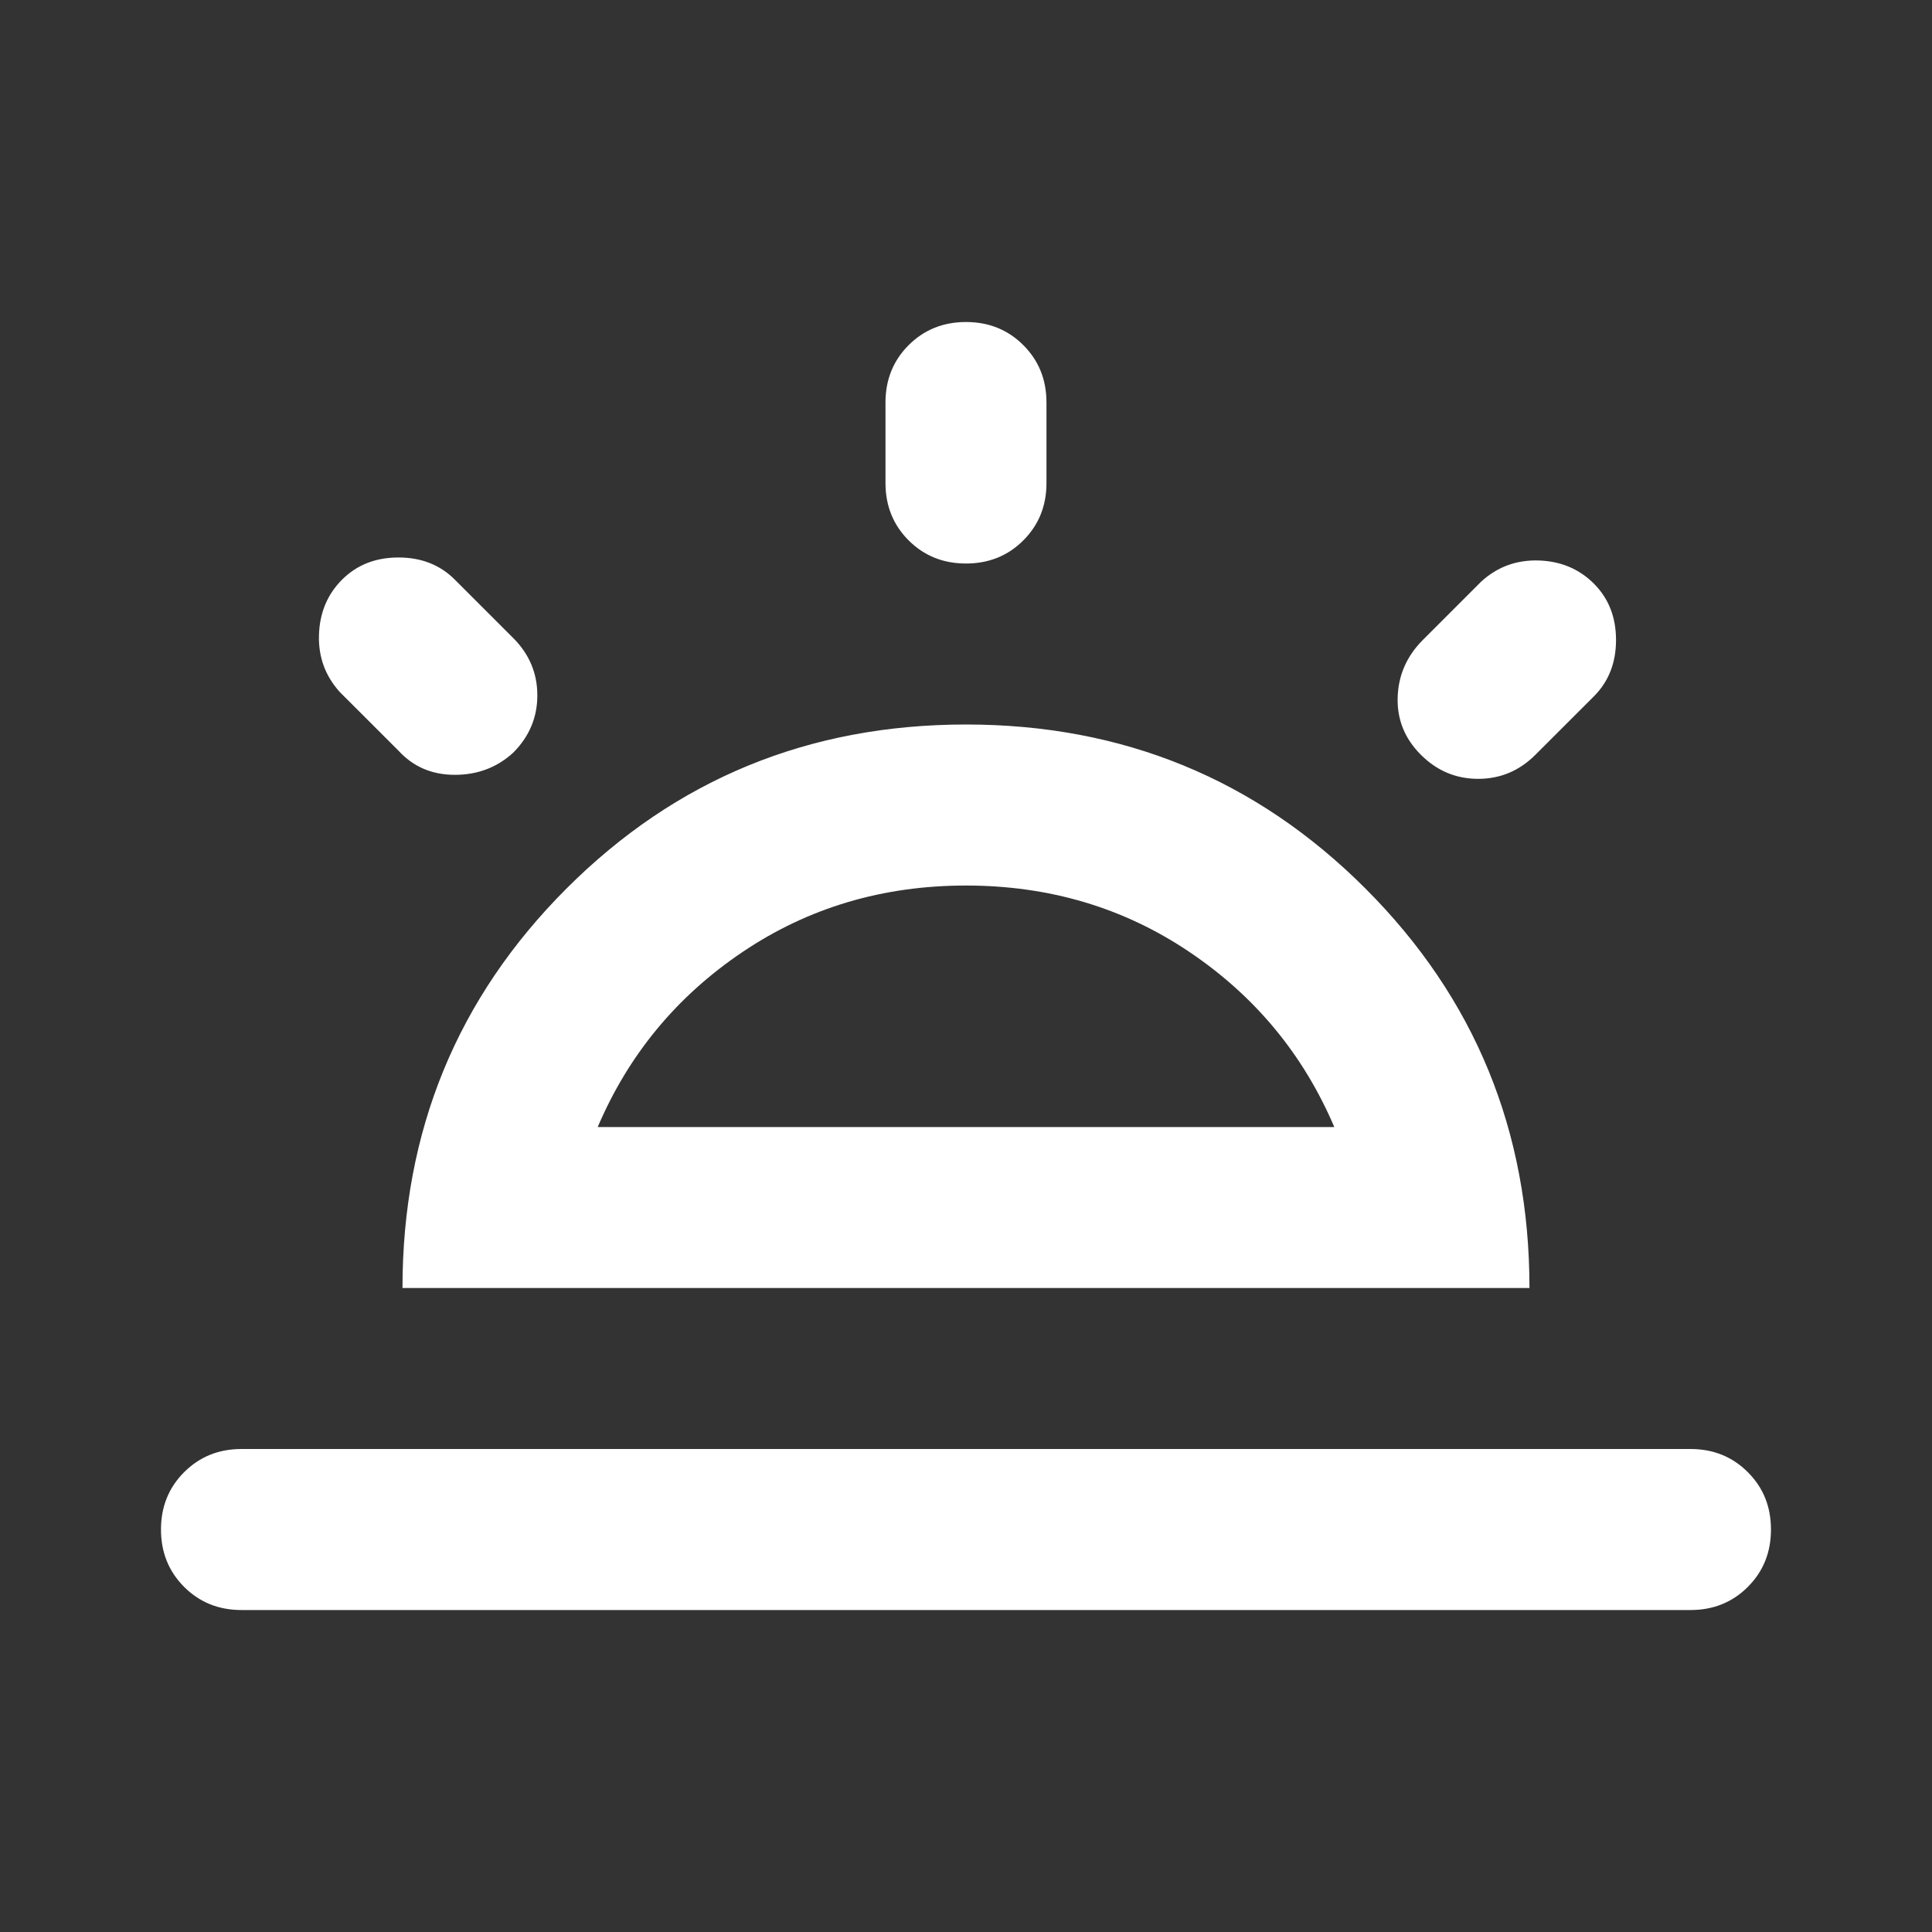 <svg width="40" height="40" viewBox="0 0 40 40" fill="none" xmlns="http://www.w3.org/2000/svg">
<rect x="0" y="0" width="40" height="40" fill="#333333" stroke="none"/>
<mask id="mask0_1419_5993" style="mask-type:alpha" maskUnits="userSpaceOnUse" x="0" y="0" width="40" height="40">
<rect width="40" height="40" fill="#D9D9D9"/>
</mask>
<g mask="url(#mask0_1419_5993)">
<path d="M33 12.084C33.305 12.389 33.458 12.778 33.458 13.25C33.458 13.723 33.305 14.111 33 14.417L31.791 15.625C31.458 15.959 31.062 16.125 30.604 16.125C30.145 16.125 29.75 15.959 29.416 15.625C29.083 15.292 28.923 14.896 28.937 14.438C28.951 13.979 29.125 13.584 29.458 13.25L30.666 12.042C31 11.736 31.395 11.591 31.854 11.604C32.312 11.618 32.694 11.778 33 12.084ZM5 33.334C4.527 33.334 4.132 33.174 3.812 32.855C3.493 32.535 3.333 32.139 3.333 31.667C3.333 31.195 3.493 30.799 3.812 30.48C4.132 30.16 4.527 30 5 30H35C35.472 30 35.868 30.16 36.187 30.48C36.507 30.799 36.666 31.195 36.666 31.667C36.666 32.139 36.507 32.535 36.187 32.855C35.868 33.174 35.472 33.334 35 33.334H5ZM20 6.667C20.472 6.667 20.868 6.827 21.187 7.146C21.507 7.466 21.666 7.861 21.666 8.334V10C21.666 10.473 21.507 10.868 21.187 11.188C20.868 11.507 20.472 11.667 20 11.667C19.527 11.667 19.132 11.507 18.812 11.188C18.493 10.868 18.333 10.473 18.333 10V8.334C18.333 7.861 18.493 7.466 18.812 7.146C19.132 6.827 19.527 6.667 20 6.667ZM7.083 12C7.389 11.695 7.777 11.542 8.25 11.542C8.722 11.542 9.111 11.695 9.416 12L10.625 13.209C10.958 13.542 11.125 13.938 11.125 14.396C11.125 14.854 10.958 15.25 10.625 15.584C10.291 15.889 9.889 16.042 9.416 16.042C8.944 16.042 8.555 15.875 8.25 15.542L7.041 14.334C6.736 14 6.59 13.604 6.604 13.146C6.618 12.688 6.777 12.306 7.083 12ZM12.375 23.334H27.625C26.986 21.834 25.986 20.625 24.625 19.709C23.264 18.792 21.722 18.334 20 18.334C18.277 18.334 16.736 18.792 15.375 19.709C14.014 20.625 13.014 21.834 12.375 23.334ZM8.333 26.667C8.333 23.417 9.465 20.66 11.729 18.396C13.993 16.132 16.75 15 20 15C23.25 15 26.007 16.132 28.27 18.396C30.534 20.66 31.666 23.417 31.666 26.667H8.333Z" fill="white"/>
</g>
</svg>
